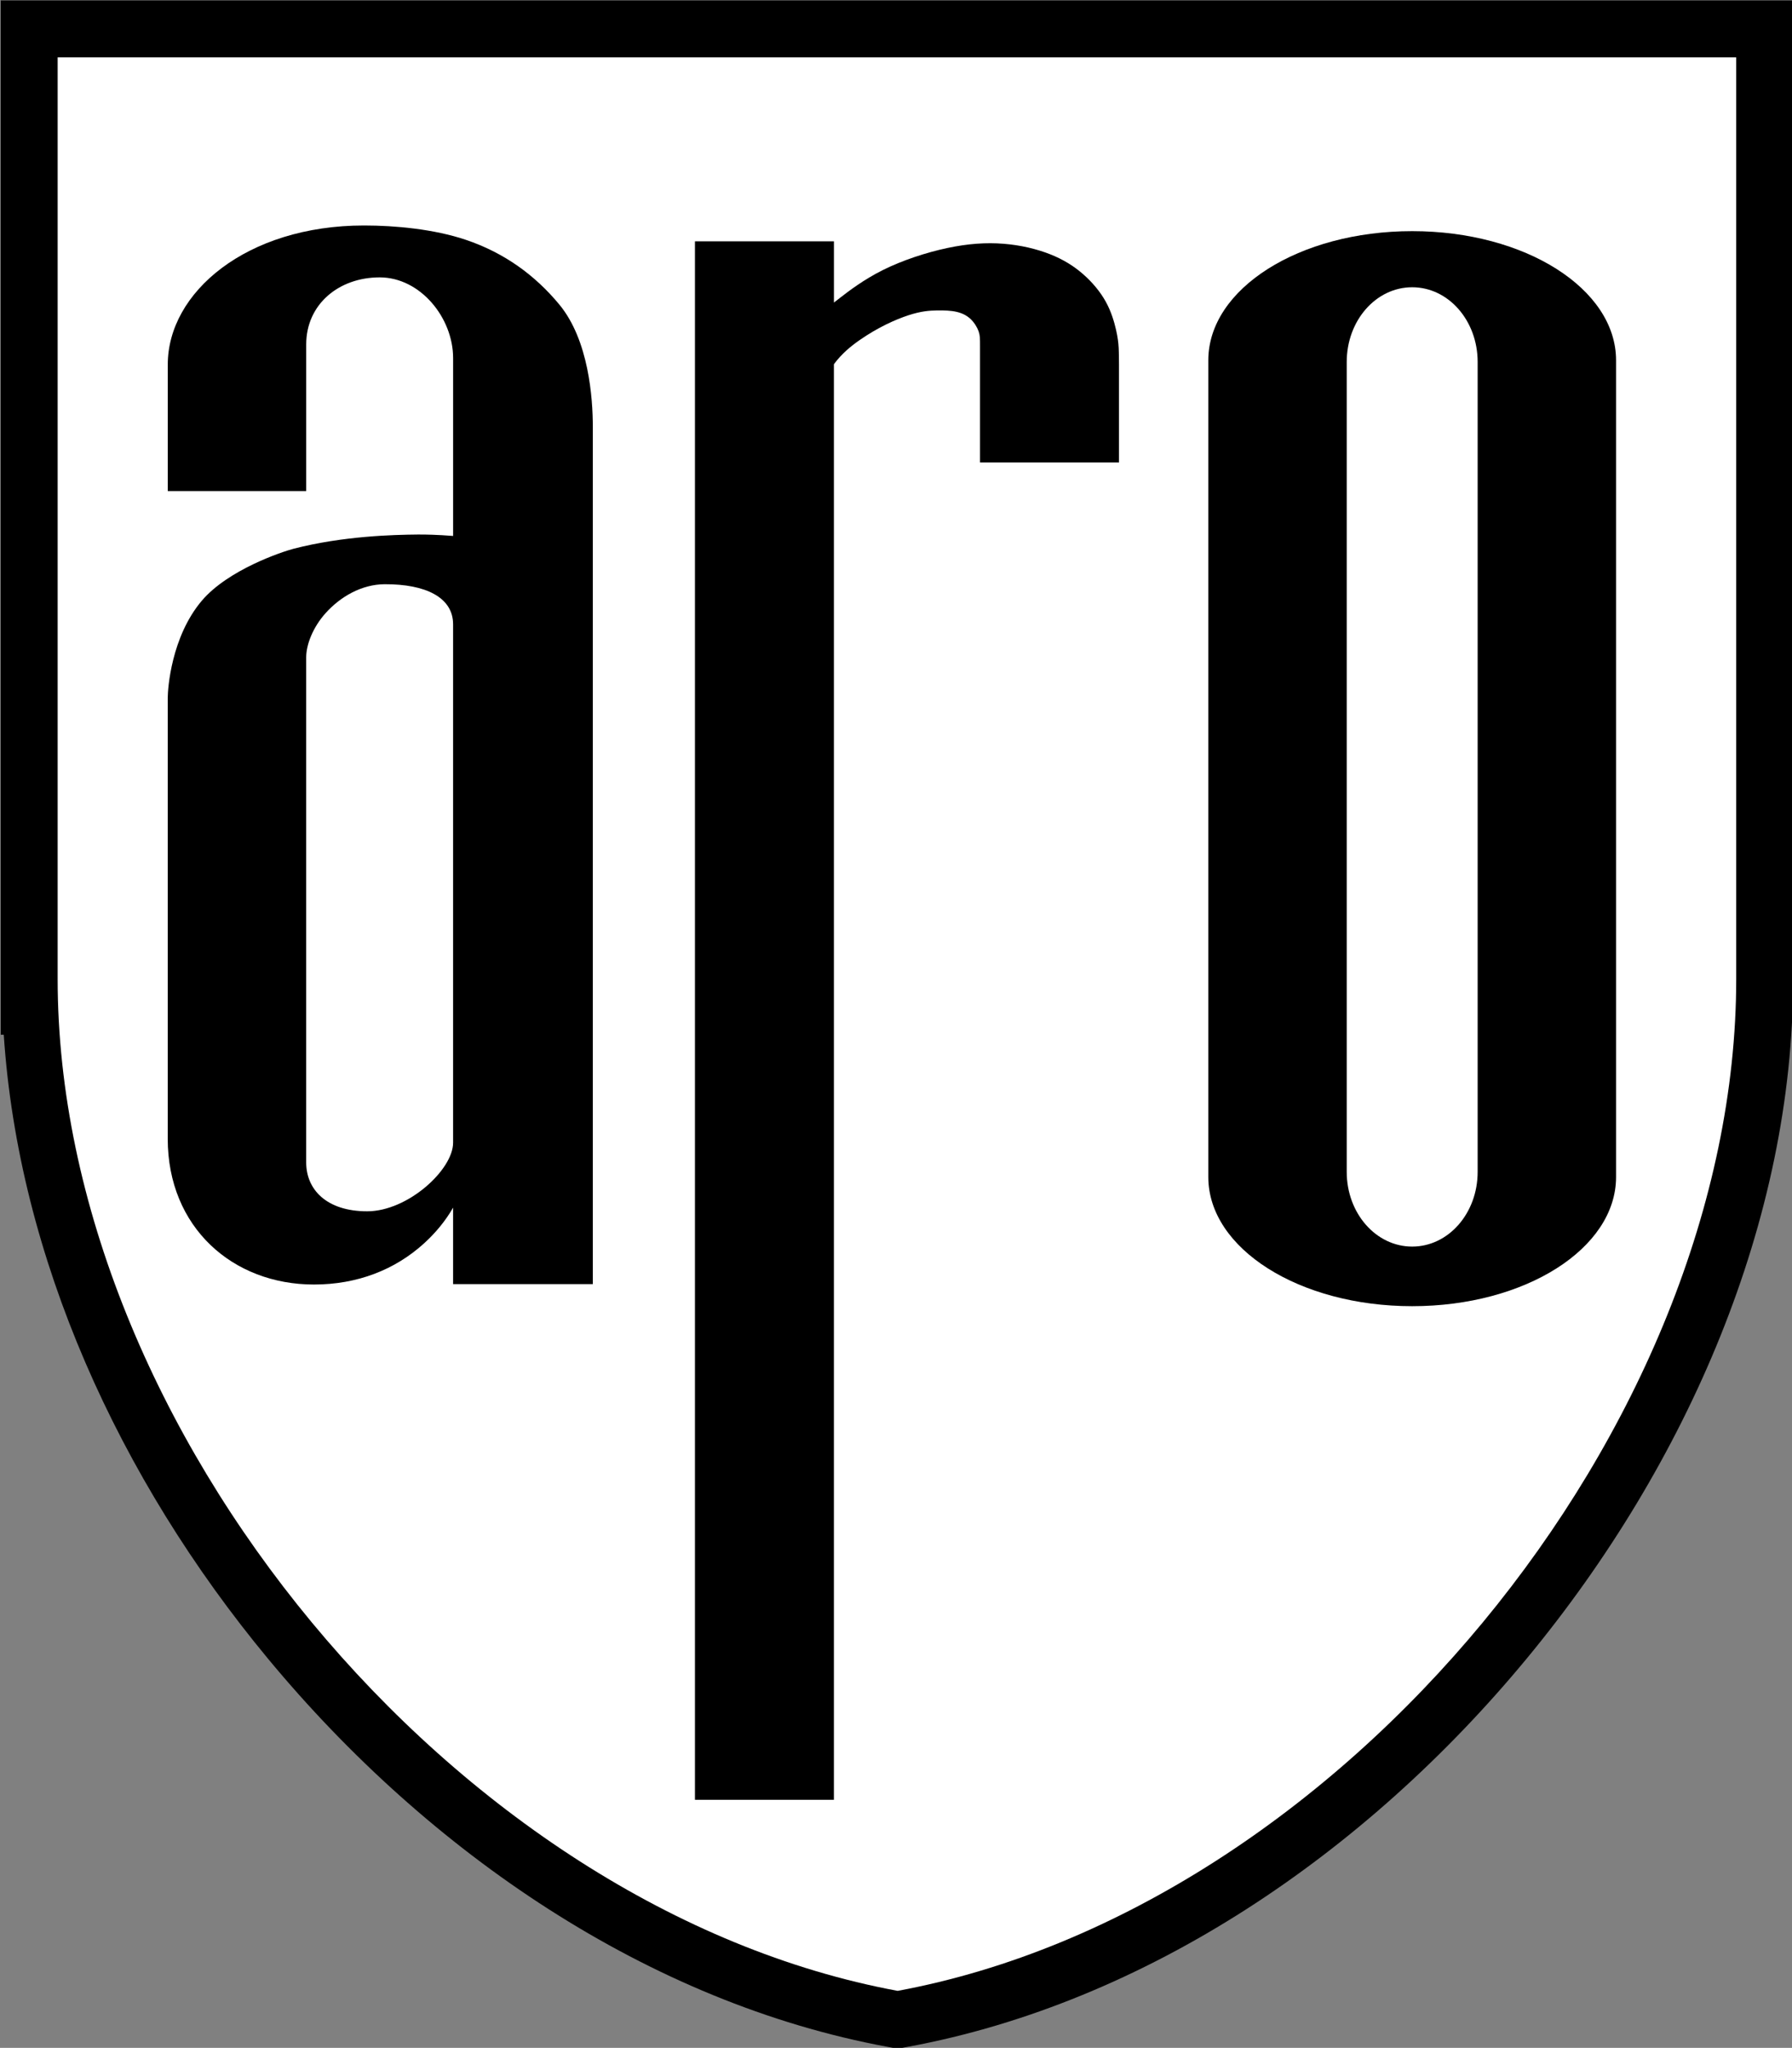 <?xml version="1.0" encoding="UTF-8" standalone="no"?>
<!-- Created with Inkscape (http://www.inkscape.org/) -->

<svg
   width="236.09mm"
   height="269.691mm"
   viewBox="0 0 236.09 269.691"
   version="1.1"
   id="svg5"
   xml:space="preserve"
   xmlns="http://www.w3.org/2000/svg"
   xmlns:svg="http://www.w3.org/2000/svg"><rect x="0" y="0" width="236.09" height="269.691" fill="#808080" stroke="none"/><defs
     id="defs2" /><g
     id="layer1"
     transform="translate(-203.678,-87.194)"><g
       id="g3262"
       transform="matrix(1.874,0,0,1.874,-281.062,-193.977)"><path
         style="color:#000000;opacity:1;fill:#000000;stroke-linecap:round"
         d="m 258.719,150.068 v 4 64.766 3.922 h 0.211 c 1.036,15.629 8.07,31.169 18.57,43.838 11.378,13.729 26.819,24.188 43.545,27.281 l 0.729,0.135 L 322.5,293.875 c 16.726,-3.094 32.147,-13.555 43.5,-27.285 11.353,-13.73 18.727,-30.829 18.727,-47.756 v -68.766 z m 8,8 h 110.008 v 60.766 c 0,14.569 -6.547,30.147 -16.893,42.658 -10.17,12.299 -23.929,21.504 -38.061,24.342 -14.133,-2.837 -27.92,-12.045 -38.115,-24.346 -10.37,-12.512 -16.939,-28.089 -16.939,-42.654 0,0.07 0.002,0.047 0.002,-0.072 l 0.006,-4.006 h -0.008 z"
         id="path3248" /><path
         style="color:#000000;opacity:1;fill:#ffffff;stroke-width:8;stroke-linecap:round"
         d="m 262.719,154.068 v 64.688 h 0.001 c -4e-5,0.027 -0.001,0.053 -0.001,0.08 0,31.496 27.941,65.353 59.054,71.108 31.113,-5.755 58.953,-39.612 58.953,-71.108 0,-1.185 0,-64.767 0,-64.767 z"
         id="path3246" /></g><g
       id="g3258"
       transform="matrix(1.874,0,0,1.874,-281.062,-193.977)"><path
         id="rect960"
         style="fill:#000000;stroke-width:0;stroke-linecap:round"
         d="m 357.946,166.281 c -7.941,0 -14.333,4.049 -14.333,9.078 v 57.391 c 0,5.029 6.393,9.079 14.333,9.079 7.941,0 14.333,-4.049 14.333,-9.079 v -57.391 c 0,-5.029 -6.393,-9.078 -14.333,-9.078 z m 0,3.944 c 2.549,0 4.602,2.342 4.602,5.25 v 56.915 c 0,2.909 -2.052,5.25 -4.602,5.25 -2.549,0 -4.602,-2.341 -4.602,-5.25 v -56.915 c 0,-2.909 2.052,-5.25 4.602,-5.25 z" /><path
         id="rect960-7-3"
         style="fill:#000000;fill-opacity:1;stroke-width:0;stroke-linecap:round"
         d="m 284.261,165.883 c -8.278,0 -13.8,4.715 -13.8,9.771 v 8.892 h 9.732 v -10.302 c 0,-2.832 2.303,-4.714 5.164,-4.714 2.861,0 5.164,2.842 5.164,5.674 v 12.497 c -1.109,-0.086 -1.936,-0.104 -2.493,-0.099 -1.682,0.015 -5.245,0.102 -8.711,0.996 -0.803,0.207 -4.612,1.471 -6.464,3.656 -2.142,2.528 -2.395,6.164 -2.395,6.841 v 30.968 c 0,6.225 4.566,10.244 10.278,10.244 3.033,0 5.692,-1.024 7.75,-2.9 0.782,-0.713 1.488,-1.55 2.034,-2.503 v 5.373 h 9.823 v -60.224 c 0,-2.046 -0.286,-6.113 -2.357,-8.616 -1.684,-2.035 -3.849,-3.634 -6.591,-4.553 -2.217,-0.743 -4.932,-1.001 -7.134,-1.001 z m 1.459,25.211 c 2.861,-0.011 4.8,0.919 4.8,2.82 v 36.426 c 0,1.901 -3.18,4.821 -6.04,4.821 -2.861,0 -4.288,-1.531 -4.288,-3.432 v -35.5 c 0,-0.879 0.465,-2.102 1.361,-3.1 1.042,-1.16 2.535,-2.029 4.167,-2.036 z" /><path
         id="rect1267"
         style="fill:#000000;stroke-width:0;stroke-linecap:round"
         d="m 307.523,166.997 v 109.521 h 9.768 V 175.634 c 0.547,-0.74 1.186,-1.264 1.824,-1.707 1.253,-0.872 2.498,-1.434 3.41,-1.732 0.912,-0.298 1.491,-0.332 2.013,-0.341 0.522,-0.009 0.986,0.008 1.382,0.1 0.396,0.092 0.723,0.258 0.985,0.508 0.263,0.25 0.461,0.582 0.56,0.86 0.099,0.278 0.099,0.502 0.099,1.028 v 1.313 6.871 h 9.769 v -6.871 c 0,0 -0.003,-0.846 -0.021,-1.172 -0.021,-0.381 -0.065,-0.748 -0.189,-1.29 -0.125,-0.542 -0.331,-1.259 -0.715,-1.955 -0.384,-0.697 -0.946,-1.373 -1.6,-1.944 -0.654,-0.571 -1.399,-1.035 -2.334,-1.403 -0.935,-0.367 -2.059,-0.637 -3.26,-0.731 -1.201,-0.095 -2.48,-0.014 -3.959,0.301 -1.48,0.315 -3.16,0.866 -4.53,1.551 -1.371,0.685 -2.431,1.506 -2.976,1.927 -0.405,0.313 -0.405,0.314 -0.456,0.354 v -4.305 z" /></g></g></svg>

